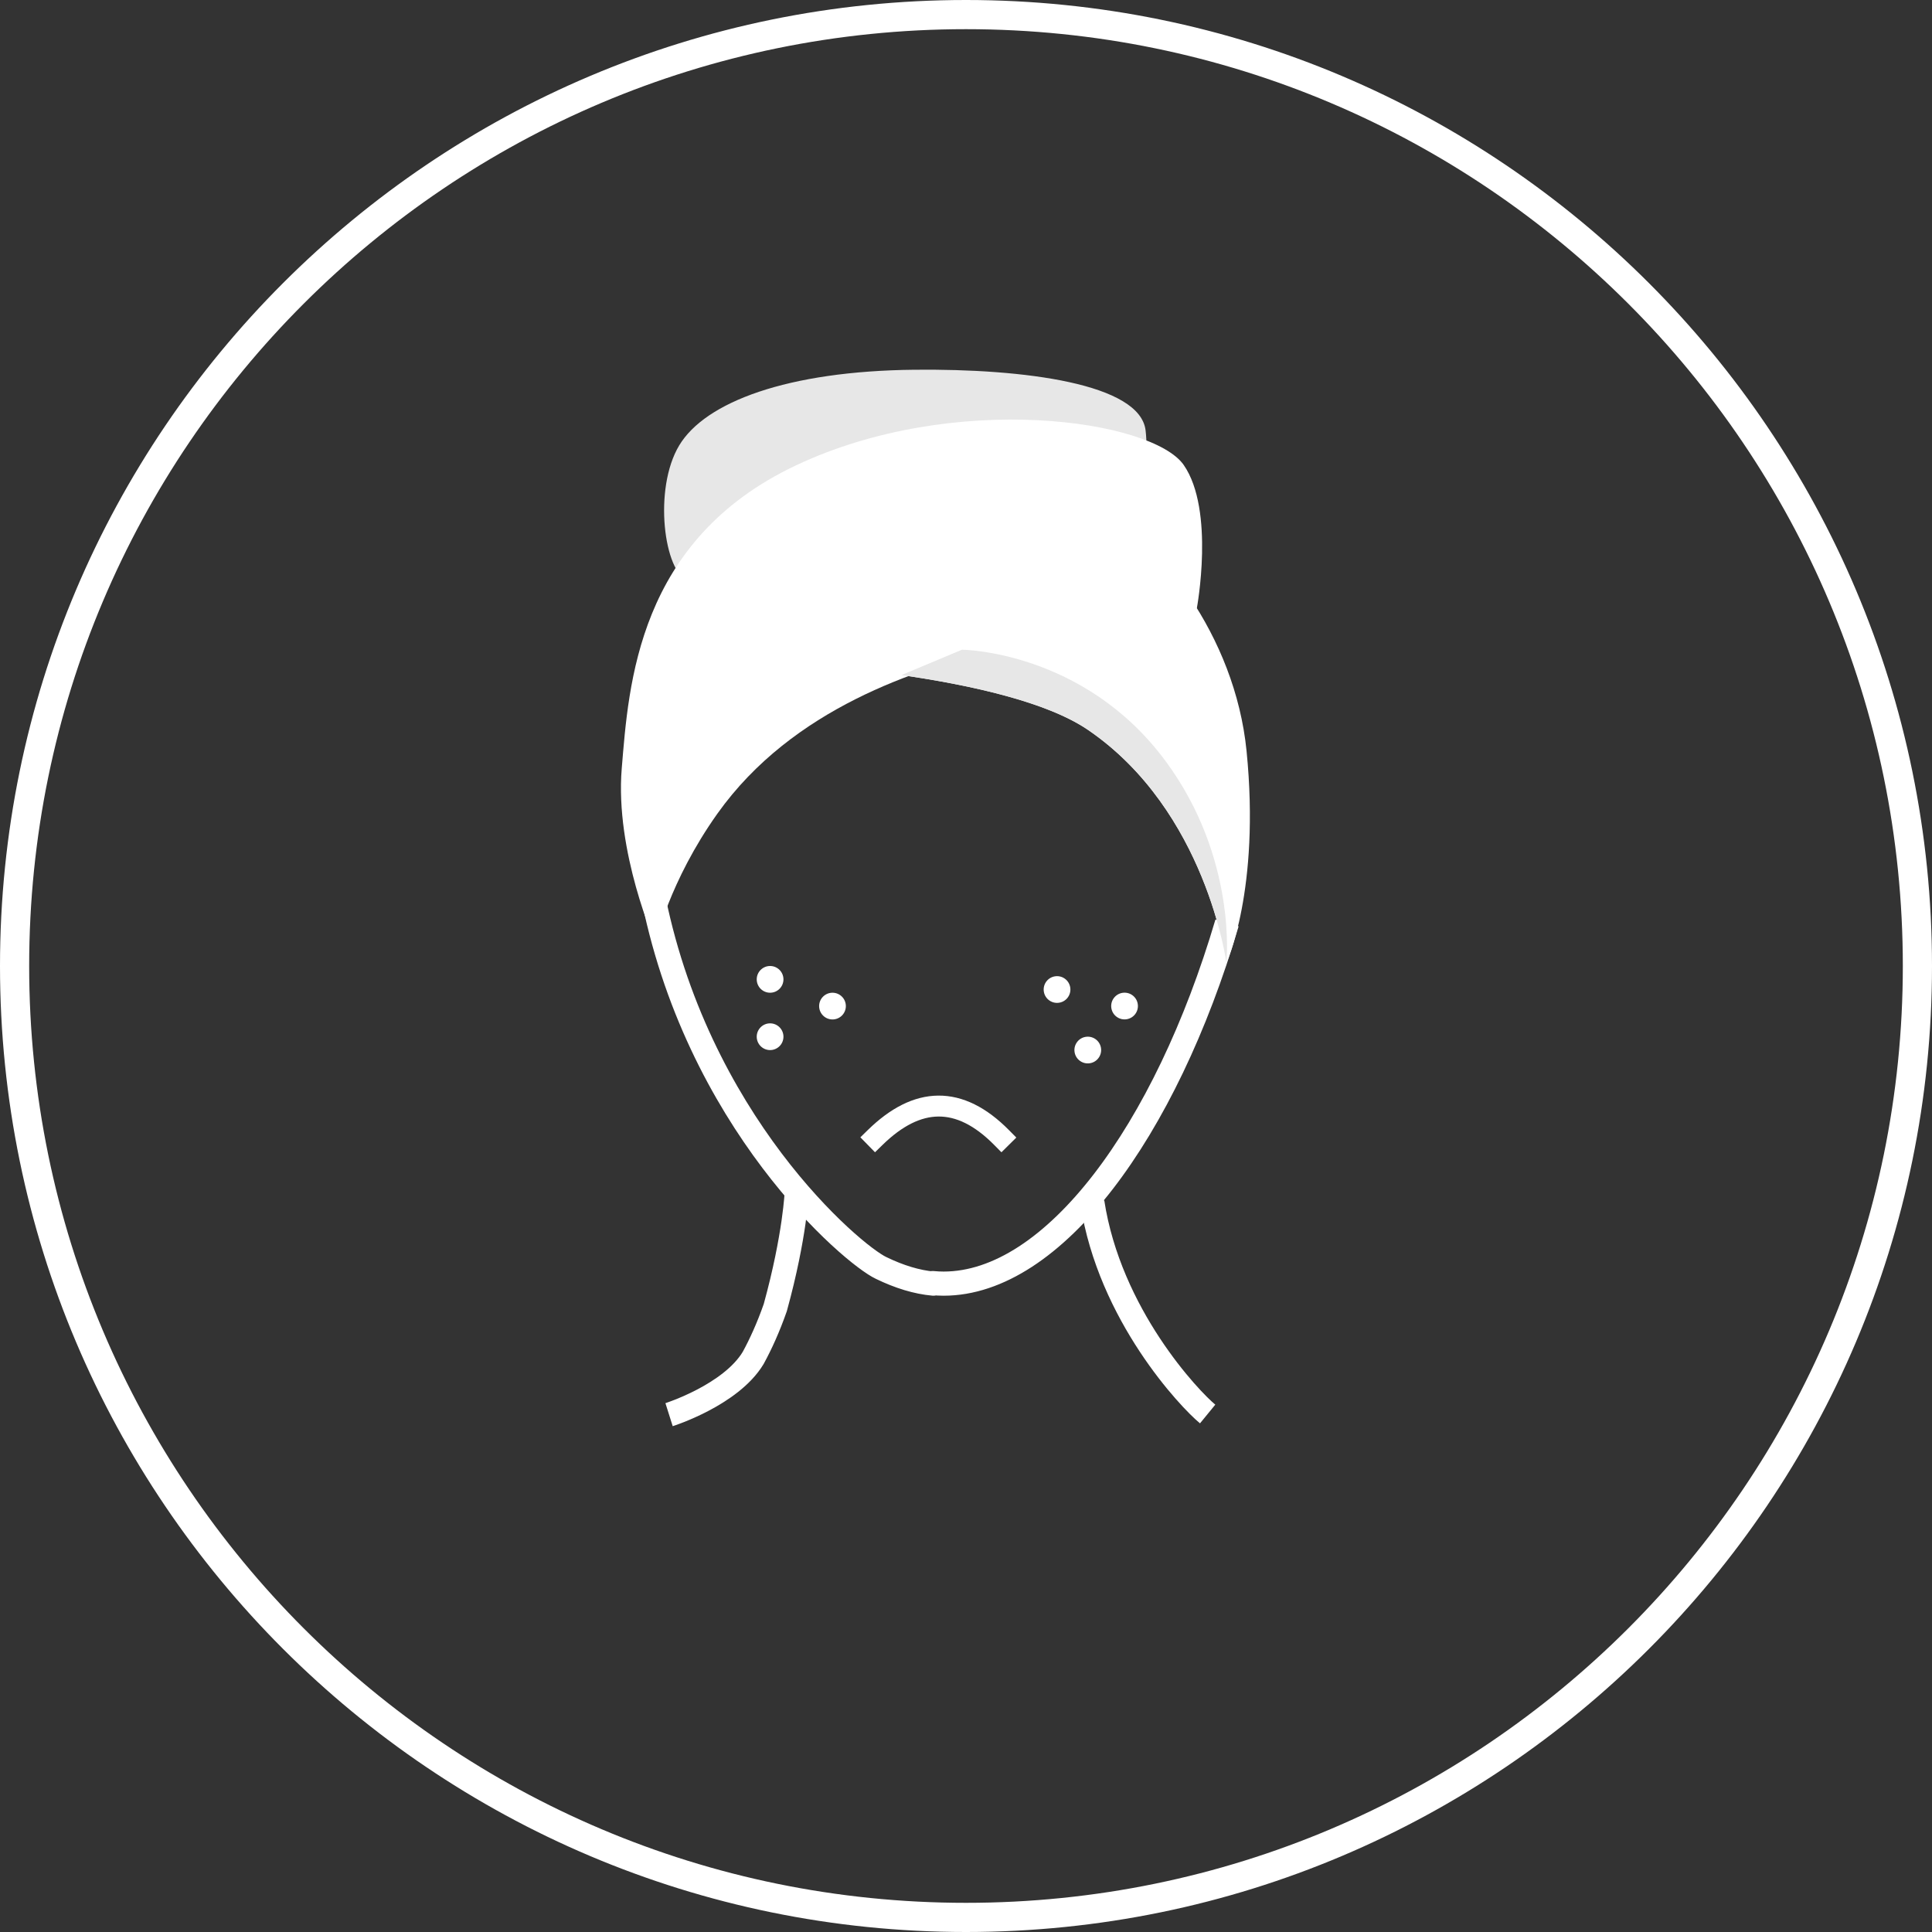 <svg xmlns="http://www.w3.org/2000/svg" xmlns:xlink="http://www.w3.org/1999/xlink" xmlns:serif="http://www.serif.com/" width="100%" height="100%" viewBox="0 0 2500 2500" xml:space="preserve" style="fill-rule:evenodd;clip-rule:evenodd;stroke-linejoin:round;stroke-miterlimit:2;"><rect x="0" y="0" width="2500" height="2500" fill="#333333" stroke="none"/><rect id="Artboard1" x="0" y="0" width="2500" height="2500" style="fill:none;"></rect><g><path d="M1250,0c689.894,0 1250,560.106 1250,1250c0,689.894 -560.106,1250 -1250,1250c-689.894,0 -1250,-560.106 -1250,-1250c0,-689.894 560.106,-1250 1250,-1250Zm0,37.752c-669.058,0 -1212.25,543.19 -1212.25,1212.25c0,669.058 543.19,1212.25 1212.25,1212.25c669.058,-0 1212.25,-543.19 1212.25,-1212.25c-0,-669.058 -543.19,-1212.25 -1212.25,-1212.25Z" style="fill:#fff;"></path><g><path d="M865.764,1830.57c0,-0 79.924,-25.286 108.863,-73.449c9.757,-17.869 19.563,-39.369 28.58,-65.077c0.018,-0.068 0.037,-0.135 0.056,-0.203c25.713,-93.379 27.758,-150.197 27.758,-150.197" style="fill:none;stroke:#fff;stroke-width:31.25px;"></path><path d="M1413.46,1555.56c22.277,145.851 126.194,255.301 149.234,274.143" style="fill:none;stroke:#fff;stroke-width:31.25px;"></path><path d="M1183.17,478.443c-164.112,1.671 -270.535,41.66 -304.306,97.95c-33.79,56.311 -19.723,164.404 11.814,175.675l573.734,-77.704c0,-0 24.774,-56.291 18.012,-117.11c-6.762,-60.798 -157.015,-80.292 -299.254,-78.811Z" style="fill:#e7e7e7;fill-rule:nonzero;"></path><path d="M1587.77,1194.26c-79.794,270.35 -224.981,466.755 -366.677,466.755c-4.647,-0 -9.364,-0.237 -14.141,-0.706c0.31,0.236 0.62,0.471 0.93,0.706c-21.405,-1.889 -44.313,-8.886 -67.845,-20.336c-36.95,-17.378 -240.513,-189.556 -296.9,-490.827" style="fill:none;stroke:#fff;stroke-width:31.25px;"></path><path d="M1412.4,649.589c-122.975,-67.769 -279.051,-33.77 -362.391,20.267c-83.318,54.056 -92.335,184.691 -92.335,184.691c-0,-0 334.381,10.728 450.426,90.081c153.154,104.712 178.826,301.403 178.826,301.403c0,0 44.143,-94.213 26.111,-274.375c-14.944,-149.606 -114.856,-274.772 -200.637,-322.067Z" style="fill:#fff;fill-rule:nonzero;"></path><path d="M1029.75,602.295c-204.936,96.843 -216.207,283.768 -225.202,391.881c-9.017,108.093 43.558,226.225 43.558,226.225c0,0 17.762,-79.832 80.293,-167.68c97.406,-136.812 259.557,-187.488 359.134,-211.699c104.169,-25.317 261.205,-54.141 261.205,-54.141c0,0 23.564,-126.585 -16.968,-185.15c-40.532,-58.544 -297.084,-96.28 -502.02,0.564Z" style="fill:#fff;fill-rule:nonzero;"></path><path d="M1132.47,1471.89c54.499,-53.308 108.998,-55.078 163.498,-0" style="fill:none;stroke:#fff;stroke-width:27.08px;stroke-linecap:square;stroke-miterlimit:1.5;"></path><path d="M1244.79,840.729l-78.246,32.79l0.041,0.041c91.021,13.149 188.803,35.002 241.524,71.068c153.154,104.712 178.826,301.403 178.826,301.403c0,0 14.736,-135.267 -79.04,-261.664c-105.776,-142.552 -263.105,-143.638 -263.105,-143.638Z" style="fill:#e7e7e7;fill-rule:nonzero;"></path></g><g><circle cx="996.495" cy="1267.29" r="17.292" style="fill:#fff;"></circle><path d="M1396.5,1372.02c-7.324,-6.119 -8.302,-17.033 -2.183,-24.356c6.119,-7.324 17.033,-8.302 24.357,-2.183c7.323,6.119 8.301,17.033 2.182,24.357c-6.119,7.323 -17.032,8.301 -24.356,2.182Z" style="fill:#fff;"></path><circle cx="996.495" cy="1341.5" r="17.292" style="fill:#fff;"></circle><path d="M1444.08,1315.08c-7.323,-6.119 -8.301,-17.032 -2.182,-24.356c6.119,-7.324 17.033,-8.302 24.356,-2.183c7.324,6.119 8.302,17.033 2.183,24.357c-6.119,7.323 -17.033,8.301 -24.357,2.182Z" style="fill:#fff;"></path><circle cx="1077.24" cy="1301.88" r="17.292" style="fill:#fff;"></circle><path d="M1356.71,1293.71c-7.324,-6.119 -8.302,-17.033 -2.183,-24.357c6.119,-7.323 17.033,-8.301 24.357,-2.182c7.323,6.119 8.301,17.033 2.182,24.356c-6.119,7.324 -17.032,8.302 -24.356,2.183Z" style="fill:#fff;"></path></g></g></svg>